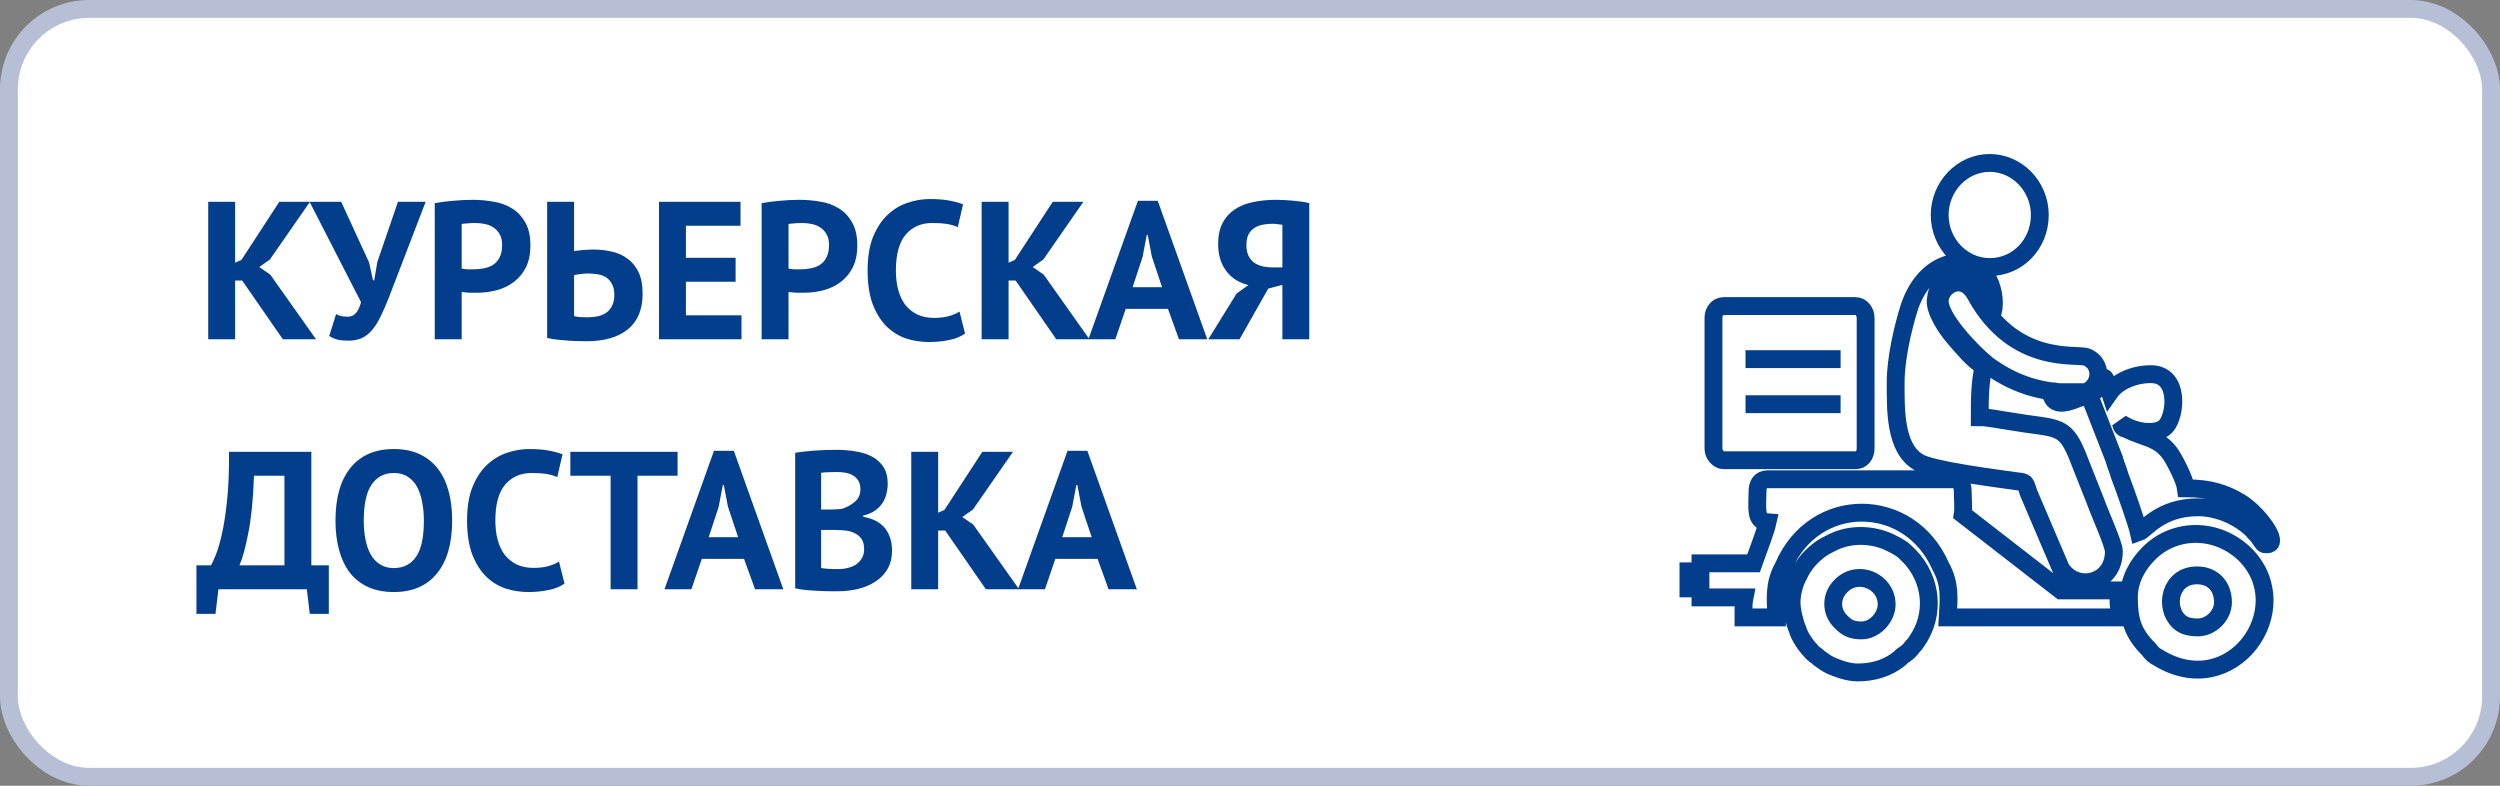 <svg width="140" height="44" viewBox="0 0 140 44" fill="none" xmlns="http://www.w3.org/2000/svg">
<rect x="0" y="0" width="140" height="44" fill="#808080" stroke="none"/>
<rect x="0.5" y="0.5" width="139" height="43" rx="4.5" fill="white" stroke="#B7BFD7"/>
<path d="M13.563 15.711H13.167V19H11.66V11.3H13.167V14.71L13.519 14.556L15.642 11.3H17.358L15.114 14.534L14.52 14.952L15.136 15.381L17.699 19H15.84L13.563 15.711ZM20.669 14.699L20.889 15.7H20.955L21.131 14.666L22.286 11.3H23.837L21.791 16.624C21.629 17.042 21.472 17.405 21.318 17.713C21.171 18.021 21.01 18.278 20.834 18.483C20.665 18.681 20.474 18.831 20.262 18.934C20.049 19.029 19.8 19.077 19.514 19.077C19.272 19.077 19.074 19.059 18.92 19.022C18.773 18.993 18.612 18.923 18.436 18.813L18.821 17.592C18.945 17.658 19.059 17.698 19.162 17.713C19.264 17.728 19.374 17.735 19.492 17.735C19.836 17.735 20.078 17.464 20.218 16.921L17.336 11.3H19.107L20.669 14.699ZM24.346 11.377C24.654 11.318 24.992 11.274 25.358 11.245C25.733 11.208 26.103 11.19 26.47 11.19C26.851 11.19 27.232 11.223 27.613 11.289C28.002 11.348 28.351 11.472 28.659 11.663C28.966 11.846 29.216 12.107 29.407 12.444C29.605 12.774 29.703 13.207 29.703 13.742C29.703 14.226 29.619 14.637 29.451 14.974C29.282 15.304 29.058 15.575 28.779 15.788C28.501 16.001 28.182 16.155 27.823 16.25C27.471 16.345 27.104 16.393 26.723 16.393C26.686 16.393 26.627 16.393 26.547 16.393C26.466 16.393 26.381 16.393 26.294 16.393C26.206 16.386 26.117 16.378 26.029 16.371C25.949 16.364 25.89 16.356 25.854 16.349V19H24.346V11.377ZM26.59 12.488C26.444 12.488 26.305 12.495 26.172 12.51C26.041 12.517 25.934 12.528 25.854 12.543V15.04C25.883 15.047 25.927 15.055 25.985 15.062C26.044 15.069 26.107 15.077 26.172 15.084C26.238 15.084 26.301 15.084 26.36 15.084C26.425 15.084 26.473 15.084 26.503 15.084C26.701 15.084 26.895 15.066 27.085 15.029C27.284 14.992 27.459 14.926 27.613 14.831C27.767 14.728 27.889 14.589 27.977 14.413C28.072 14.237 28.119 14.006 28.119 13.72C28.119 13.478 28.076 13.28 27.988 13.126C27.899 12.965 27.782 12.836 27.636 12.741C27.496 12.646 27.335 12.58 27.151 12.543C26.968 12.506 26.781 12.488 26.59 12.488ZM30.641 11.3H32.148V14.061C32.185 14.054 32.244 14.046 32.324 14.039C32.412 14.024 32.504 14.013 32.599 14.006C32.702 13.999 32.805 13.991 32.907 13.984C33.01 13.977 33.105 13.973 33.193 13.973C33.553 13.973 33.901 14.01 34.238 14.083C34.576 14.156 34.873 14.288 35.129 14.479C35.393 14.662 35.602 14.915 35.756 15.238C35.91 15.553 35.987 15.957 35.987 16.448C35.987 17.328 35.712 17.992 35.162 18.439C34.62 18.886 33.839 19.11 32.819 19.11C32.717 19.11 32.577 19.106 32.401 19.099C32.233 19.099 32.046 19.092 31.84 19.077C31.635 19.062 31.426 19.044 31.213 19.022C31.008 19 30.817 18.967 30.641 18.923V11.3ZM32.896 17.768C33.102 17.768 33.296 17.75 33.479 17.713C33.663 17.669 33.824 17.599 33.963 17.504C34.103 17.401 34.209 17.269 34.282 17.108C34.363 16.947 34.403 16.749 34.403 16.514C34.403 16.265 34.359 16.063 34.271 15.909C34.191 15.748 34.081 15.623 33.941 15.535C33.809 15.447 33.652 15.388 33.468 15.359C33.285 15.33 33.094 15.315 32.896 15.315C32.845 15.315 32.783 15.319 32.709 15.326C32.636 15.333 32.563 15.341 32.489 15.348C32.416 15.355 32.346 15.366 32.28 15.381C32.222 15.388 32.178 15.396 32.148 15.403V17.702C32.229 17.724 32.335 17.742 32.467 17.757C32.607 17.764 32.75 17.768 32.896 17.768ZM36.904 11.3H41.469V12.642H38.411V14.435H41.194V15.777H38.411V17.658H41.524V19H36.904V11.3ZM42.651 11.377C42.959 11.318 43.297 11.274 43.663 11.245C44.037 11.208 44.407 11.19 44.774 11.19C45.156 11.19 45.537 11.223 45.918 11.289C46.307 11.348 46.655 11.472 46.963 11.663C47.271 11.846 47.52 12.107 47.711 12.444C47.909 12.774 48.008 13.207 48.008 13.742C48.008 14.226 47.924 14.637 47.755 14.974C47.587 15.304 47.363 15.575 47.084 15.788C46.806 16.001 46.486 16.155 46.127 16.25C45.775 16.345 45.408 16.393 45.027 16.393C44.99 16.393 44.932 16.393 44.851 16.393C44.77 16.393 44.686 16.393 44.598 16.393C44.51 16.386 44.422 16.378 44.334 16.371C44.254 16.364 44.195 16.356 44.158 16.349V19H42.651V11.377ZM44.895 12.488C44.748 12.488 44.609 12.495 44.477 12.51C44.345 12.517 44.239 12.528 44.158 12.543V15.04C44.188 15.047 44.231 15.055 44.29 15.062C44.349 15.069 44.411 15.077 44.477 15.084C44.543 15.084 44.605 15.084 44.664 15.084C44.73 15.084 44.778 15.084 44.807 15.084C45.005 15.084 45.2 15.066 45.39 15.029C45.588 14.992 45.764 14.926 45.918 14.831C46.072 14.728 46.193 14.589 46.281 14.413C46.377 14.237 46.424 14.006 46.424 13.72C46.424 13.478 46.38 13.28 46.292 13.126C46.204 12.965 46.087 12.836 45.94 12.741C45.801 12.646 45.639 12.58 45.456 12.543C45.273 12.506 45.086 12.488 44.895 12.488ZM54.042 18.681C53.807 18.85 53.507 18.971 53.14 19.044C52.781 19.117 52.41 19.154 52.029 19.154C51.567 19.154 51.127 19.084 50.709 18.945C50.298 18.798 49.935 18.567 49.62 18.252C49.305 17.929 49.052 17.515 48.861 17.009C48.678 16.496 48.586 15.876 48.586 15.15C48.586 14.395 48.689 13.764 48.894 13.258C49.107 12.745 49.378 12.334 49.708 12.026C50.045 11.711 50.419 11.487 50.83 11.355C51.241 11.216 51.651 11.146 52.062 11.146C52.502 11.146 52.872 11.175 53.173 11.234C53.481 11.293 53.734 11.362 53.932 11.443L53.635 12.719C53.466 12.638 53.265 12.58 53.03 12.543C52.803 12.506 52.524 12.488 52.194 12.488C51.585 12.488 51.094 12.704 50.72 13.137C50.353 13.57 50.17 14.241 50.17 15.15C50.17 15.546 50.214 15.909 50.302 16.239C50.39 16.562 50.522 16.84 50.698 17.075C50.881 17.302 51.105 17.482 51.369 17.614C51.64 17.739 51.952 17.801 52.304 17.801C52.634 17.801 52.913 17.768 53.14 17.702C53.367 17.636 53.565 17.552 53.734 17.449L54.042 18.681ZM56.876 15.711H56.48V19H54.972V11.3H56.48V14.71L56.831 14.556L58.955 11.3H60.67L58.426 14.534L57.833 14.952L58.449 15.381L61.011 19H59.153L56.876 15.711ZM65.406 17.295H63.041L62.458 19H60.951L63.723 11.245H64.834L67.606 19H66.022L65.406 17.295ZM63.426 16.085H65.076L64.504 14.369L64.273 13.159H64.218L63.987 14.38L63.426 16.085ZM73.32 19H71.813V15.953L71.021 16.162L69.415 19H67.666L69.25 16.437L69.91 15.964C69.676 15.905 69.456 15.817 69.25 15.7C69.045 15.575 68.865 15.418 68.711 15.227C68.557 15.036 68.436 14.813 68.348 14.556C68.26 14.292 68.216 13.995 68.216 13.665C68.216 13.203 68.297 12.814 68.458 12.499C68.62 12.184 68.843 11.931 69.129 11.74C69.415 11.542 69.756 11.403 70.152 11.322C70.548 11.234 70.977 11.19 71.439 11.19C71.564 11.19 71.707 11.194 71.868 11.201C72.03 11.208 72.195 11.219 72.363 11.234C72.539 11.249 72.708 11.267 72.869 11.289C73.038 11.311 73.188 11.34 73.32 11.377V19ZM71.252 12.532C71.054 12.532 70.867 12.55 70.691 12.587C70.515 12.624 70.361 12.686 70.229 12.774C70.097 12.862 69.991 12.983 69.91 13.137C69.837 13.291 69.8 13.489 69.8 13.731C69.8 13.958 69.837 14.153 69.91 14.314C69.984 14.468 70.086 14.596 70.218 14.699C70.35 14.794 70.504 14.864 70.68 14.908C70.856 14.952 71.047 14.974 71.252 14.974H71.813V12.587C71.733 12.572 71.648 12.561 71.56 12.554C71.48 12.539 71.377 12.532 71.252 12.532ZM18.414 34.375H17.347L17.182 33H12.232L12.067 34.375H11V31.658H11.814C11.865 31.577 11.95 31.398 12.067 31.119C12.184 30.84 12.302 30.448 12.419 29.942C12.536 29.429 12.635 28.791 12.716 28.028C12.797 27.258 12.833 26.349 12.826 25.3H17.435V31.658H18.414V34.375ZM15.928 31.658V26.642H14.223C14.179 27.947 14.073 29.018 13.904 29.854C13.743 30.683 13.578 31.284 13.409 31.658H15.928ZM18.787 29.15C18.787 27.867 19.07 26.88 19.634 26.191C20.199 25.494 21.006 25.146 22.054 25.146C22.604 25.146 23.084 25.241 23.495 25.432C23.906 25.623 24.247 25.894 24.518 26.246C24.79 26.598 24.991 27.02 25.123 27.511C25.255 28.002 25.321 28.549 25.321 29.15C25.321 30.433 25.035 31.423 24.463 32.12C23.898 32.809 23.096 33.154 22.054 33.154C21.497 33.154 21.013 33.059 20.602 32.868C20.192 32.677 19.851 32.406 19.579 32.054C19.315 31.702 19.117 31.28 18.985 30.789C18.853 30.298 18.787 29.751 18.787 29.15ZM20.371 29.15C20.371 29.539 20.404 29.898 20.47 30.228C20.536 30.551 20.635 30.829 20.767 31.064C20.907 31.299 21.082 31.482 21.295 31.614C21.508 31.746 21.761 31.812 22.054 31.812C22.59 31.812 23.004 31.603 23.297 31.185C23.59 30.767 23.737 30.089 23.737 29.15C23.737 28.776 23.704 28.428 23.638 28.105C23.579 27.782 23.484 27.5 23.352 27.258C23.22 27.016 23.048 26.829 22.835 26.697C22.622 26.558 22.362 26.488 22.054 26.488C21.519 26.488 21.105 26.704 20.811 27.137C20.518 27.562 20.371 28.233 20.371 29.15ZM31.612 32.681C31.378 32.85 31.077 32.971 30.71 33.044C30.351 33.117 29.981 33.154 29.599 33.154C29.137 33.154 28.697 33.084 28.279 32.945C27.869 32.798 27.506 32.567 27.19 32.252C26.875 31.929 26.622 31.515 26.431 31.009C26.248 30.496 26.156 29.876 26.156 29.15C26.156 28.395 26.259 27.764 26.464 27.258C26.677 26.745 26.948 26.334 27.278 26.026C27.616 25.711 27.99 25.487 28.4 25.355C28.811 25.216 29.222 25.146 29.632 25.146C30.072 25.146 30.443 25.175 30.743 25.234C31.051 25.293 31.304 25.362 31.502 25.443L31.205 26.719C31.037 26.638 30.835 26.58 30.6 26.543C30.373 26.506 30.094 26.488 29.764 26.488C29.156 26.488 28.664 26.704 28.29 27.137C27.924 27.57 27.74 28.241 27.74 29.15C27.74 29.546 27.784 29.909 27.872 30.239C27.96 30.562 28.092 30.84 28.268 31.075C28.452 31.302 28.675 31.482 28.939 31.614C29.211 31.739 29.522 31.801 29.874 31.801C30.204 31.801 30.483 31.768 30.71 31.702C30.938 31.636 31.136 31.552 31.304 31.449L31.612 32.681ZM37.945 26.642H35.701V33H34.194V26.642H31.939V25.3H37.945V26.642ZM41.666 31.295H39.301L38.718 33H37.211L39.983 25.245H41.094L43.866 33H42.282L41.666 31.295ZM39.686 30.085H41.336L40.764 28.369L40.533 27.159H40.478L40.247 28.38L39.686 30.085ZM49.712 27.093C49.712 27.284 49.686 27.474 49.635 27.665C49.591 27.856 49.514 28.032 49.404 28.193C49.294 28.347 49.151 28.486 48.975 28.611C48.799 28.728 48.586 28.816 48.337 28.875V28.941C48.557 28.978 48.766 29.04 48.964 29.128C49.162 29.216 49.334 29.337 49.481 29.491C49.628 29.645 49.741 29.832 49.822 30.052C49.91 30.272 49.954 30.532 49.954 30.833C49.954 31.229 49.87 31.574 49.701 31.867C49.532 32.153 49.305 32.388 49.019 32.571C48.74 32.754 48.421 32.89 48.062 32.978C47.703 33.066 47.332 33.11 46.951 33.11C46.826 33.11 46.665 33.11 46.467 33.11C46.276 33.11 46.067 33.103 45.84 33.088C45.62 33.081 45.393 33.066 45.158 33.044C44.931 33.022 44.722 32.989 44.531 32.945V25.355C44.67 25.333 44.828 25.311 45.004 25.289C45.187 25.267 45.382 25.249 45.587 25.234C45.792 25.219 46.001 25.208 46.214 25.201C46.434 25.194 46.65 25.19 46.863 25.19C47.222 25.19 47.571 25.219 47.908 25.278C48.253 25.329 48.557 25.425 48.821 25.564C49.092 25.703 49.309 25.898 49.47 26.147C49.631 26.396 49.712 26.712 49.712 27.093ZM46.962 31.867C47.145 31.867 47.321 31.845 47.49 31.801C47.666 31.757 47.82 31.691 47.952 31.603C48.084 31.508 48.19 31.39 48.271 31.251C48.352 31.112 48.392 30.947 48.392 30.756C48.392 30.514 48.344 30.323 48.249 30.184C48.154 30.045 48.029 29.938 47.875 29.865C47.721 29.784 47.549 29.733 47.358 29.711C47.167 29.689 46.977 29.678 46.786 29.678H45.983V31.801C46.02 31.816 46.078 31.827 46.159 31.834C46.24 31.841 46.324 31.849 46.412 31.856C46.507 31.856 46.603 31.86 46.698 31.867C46.801 31.867 46.889 31.867 46.962 31.867ZM46.467 28.534C46.57 28.534 46.687 28.53 46.819 28.523C46.958 28.516 47.072 28.505 47.16 28.49C47.439 28.402 47.677 28.27 47.875 28.094C48.08 27.918 48.183 27.687 48.183 27.401C48.183 27.21 48.146 27.053 48.073 26.928C48 26.803 47.901 26.704 47.776 26.631C47.659 26.558 47.523 26.506 47.369 26.477C47.215 26.448 47.054 26.433 46.885 26.433C46.694 26.433 46.518 26.437 46.357 26.444C46.196 26.451 46.071 26.462 45.983 26.477V28.534H46.467ZM52.933 29.711H52.537V33H51.03V25.3H52.537V28.71L52.889 28.556L55.012 25.3H56.728L54.484 28.534L53.89 28.952L54.506 29.381L57.069 33H55.21L52.933 29.711ZM61.464 31.295H59.099L58.516 33H57.009L59.781 25.245H60.892L63.664 33H62.08L61.464 31.295ZM59.484 30.085H61.134L60.562 28.369L60.331 27.159H60.276L60.045 28.38L59.484 30.085Z" fill="#033E8C"/>
<path d="M97.749 20.112H103.074M97.749 22.634H103.074M95.955 17.758C95.955 17.477 96.179 17.141 96.515 17.141H103.915C104.251 17.141 104.475 17.477 104.475 17.814V25.101C104.475 25.493 104.251 25.773 103.915 25.773H96.515C96.235 25.773 95.955 25.437 95.955 25.157V17.758ZM106.157 21.401C106.157 20.112 106.549 18.374 106.942 17.141C107.951 14.282 110.473 14.282 111.202 15.403C111.594 16.02 111.762 16.805 111.594 17.533C110.922 17.085 110.81 15.627 109.688 15.627C109.296 15.627 109.072 15.627 108.735 16.02C108.511 16.244 108.455 16.356 108.399 16.805C108.343 17.421 109.016 18.43 109.464 18.935C109.857 19.383 110.529 20.224 111.09 20.504C110.866 21.401 110.866 22.41 110.866 23.363C111.37 23.363 112.099 23.531 112.547 23.587C115.126 24.036 115.574 23.699 116.303 25.437L117.368 28.128C117.536 28.632 118.377 30.482 118.377 30.875C118.377 32.724 116.247 33.173 115.406 31.827L113.612 27.623C113.388 27.007 113.5 27.007 112.94 26.951C111.762 26.782 108.175 26.334 107.446 25.886C106.101 25.101 106.157 22.915 106.157 21.401ZM98.421 27.511C98.421 27.119 98.59 26.838 98.982 26.838H109.352C109.744 26.838 109.913 27.119 109.913 27.511C109.913 27.96 109.969 28.464 109.913 28.8L115.406 33.061H118.713C118.545 33.733 118.713 34.126 118.713 34.574H109.072C109.128 33.565 109.24 32.724 108.679 31.715C106.942 27.735 101.616 27.679 99.879 31.715C99.318 32.724 99.43 33.565 99.486 34.574H97.636V34.182C97.636 33.958 97.636 33.733 97.693 33.453H95.226V32.949H94.553V31.996H95.226V31.547H98.197C98.533 30.594 98.87 29.753 98.982 29.249C98.253 29.193 98.421 28.408 98.421 27.511ZM104.251 35.303C104.98 35.303 105.652 34.574 105.652 33.845C105.652 32.556 104.027 31.827 103.074 32.836C102.513 33.397 102.513 34.294 103.13 34.854C103.466 35.191 103.747 35.303 104.251 35.303ZM104.027 37.657C103.466 37.657 102.906 37.433 102.513 37.265C102.289 37.153 102.121 37.041 101.897 36.872C101.729 36.704 101.56 36.648 101.392 36.424C101.112 36.144 100.776 35.639 100.664 35.247C100.495 34.854 100.327 34.182 100.327 33.733C100.327 33.229 100.495 32.612 100.72 32.22C101 31.603 101.448 31.099 102.009 30.706C102.177 30.594 102.401 30.482 102.625 30.37C103.634 29.866 104.868 29.922 105.821 30.37C106.045 30.482 106.269 30.594 106.437 30.706C106.605 30.818 106.774 30.987 106.942 31.155C108.175 32.444 108.399 34.406 107.334 35.919C107.222 36.088 107.222 36.088 107.11 36.2C106.886 36.48 106.942 36.424 106.661 36.648C106.549 36.704 106.493 36.76 106.381 36.872C105.708 37.433 104.868 37.657 104.027 37.657ZM123.086 35.135C123.814 35.135 124.487 34.462 124.487 33.733C124.487 32.836 123.926 32.22 123.03 32.22C121.516 32.22 121.18 34.014 122.021 34.798C122.245 35.023 122.581 35.135 123.086 35.135ZM119.218 33.453C119.218 32.444 119.722 31.603 120.339 30.987C121.796 29.529 124.151 29.529 125.72 31.043C128.747 34.07 124.992 39.395 120.843 36.816C120.619 36.704 120.507 36.592 120.339 36.368C119.442 35.471 119.218 34.742 119.218 33.453ZM116.639 22.242C116.92 22.242 117.2 22.018 117.368 21.85C117.592 21.625 117.704 21.513 117.704 21.121C117.929 21.177 117.816 21.121 117.929 21.289L118.153 21.962C118.545 21.401 119.442 20.953 120.451 20.953C122.077 20.953 121.852 23.251 121.292 23.868C120.843 24.372 119.61 24.26 118.769 23.699C118.825 23.924 118.881 23.98 119.106 24.036C120.115 24.54 120.843 24.484 121.516 25.381C121.796 25.773 122.357 26.895 122.413 27.343C123.758 27.343 124.599 27.623 125.44 28.128C126.337 28.688 127.122 29.753 127.178 30.202V30.314C127.178 30.426 127.066 30.482 126.953 30.482C126.729 30.482 126.785 30.482 126.505 30.09C126.393 29.922 126.281 29.866 126.169 29.697C125.44 28.969 124.263 28.408 123.086 28.408C120.956 28.408 120.115 29.697 119.778 29.809C119.666 29.305 118.994 27.399 118.713 26.67C118.601 26.278 118.489 26.054 118.377 25.661L116.976 22.074C116.751 22.186 116.527 22.242 116.247 22.354C115.686 22.578 114.902 22.802 114.846 21.906C115.126 21.906 115.07 21.962 115.406 21.962H116.639V22.242ZM108.623 16.861C108.623 16.02 109.913 15.179 110.641 16.524C112.828 20.504 116.359 19.776 116.864 20C117.929 20.448 117.592 22.018 116.415 22.018C114.173 22.018 112.715 21.457 111.314 20.448C110.473 19.776 108.623 17.87 108.623 16.861ZM111.426 9.125C112.94 9.125 114.229 10.414 114.229 12.04C114.229 13.665 112.996 14.955 111.426 14.955C109.913 14.955 108.623 13.665 108.623 12.04C108.623 10.47 109.857 9.125 111.426 9.125Z" stroke="#033E8C" stroke-miterlimit="2.613"/>
</svg>

